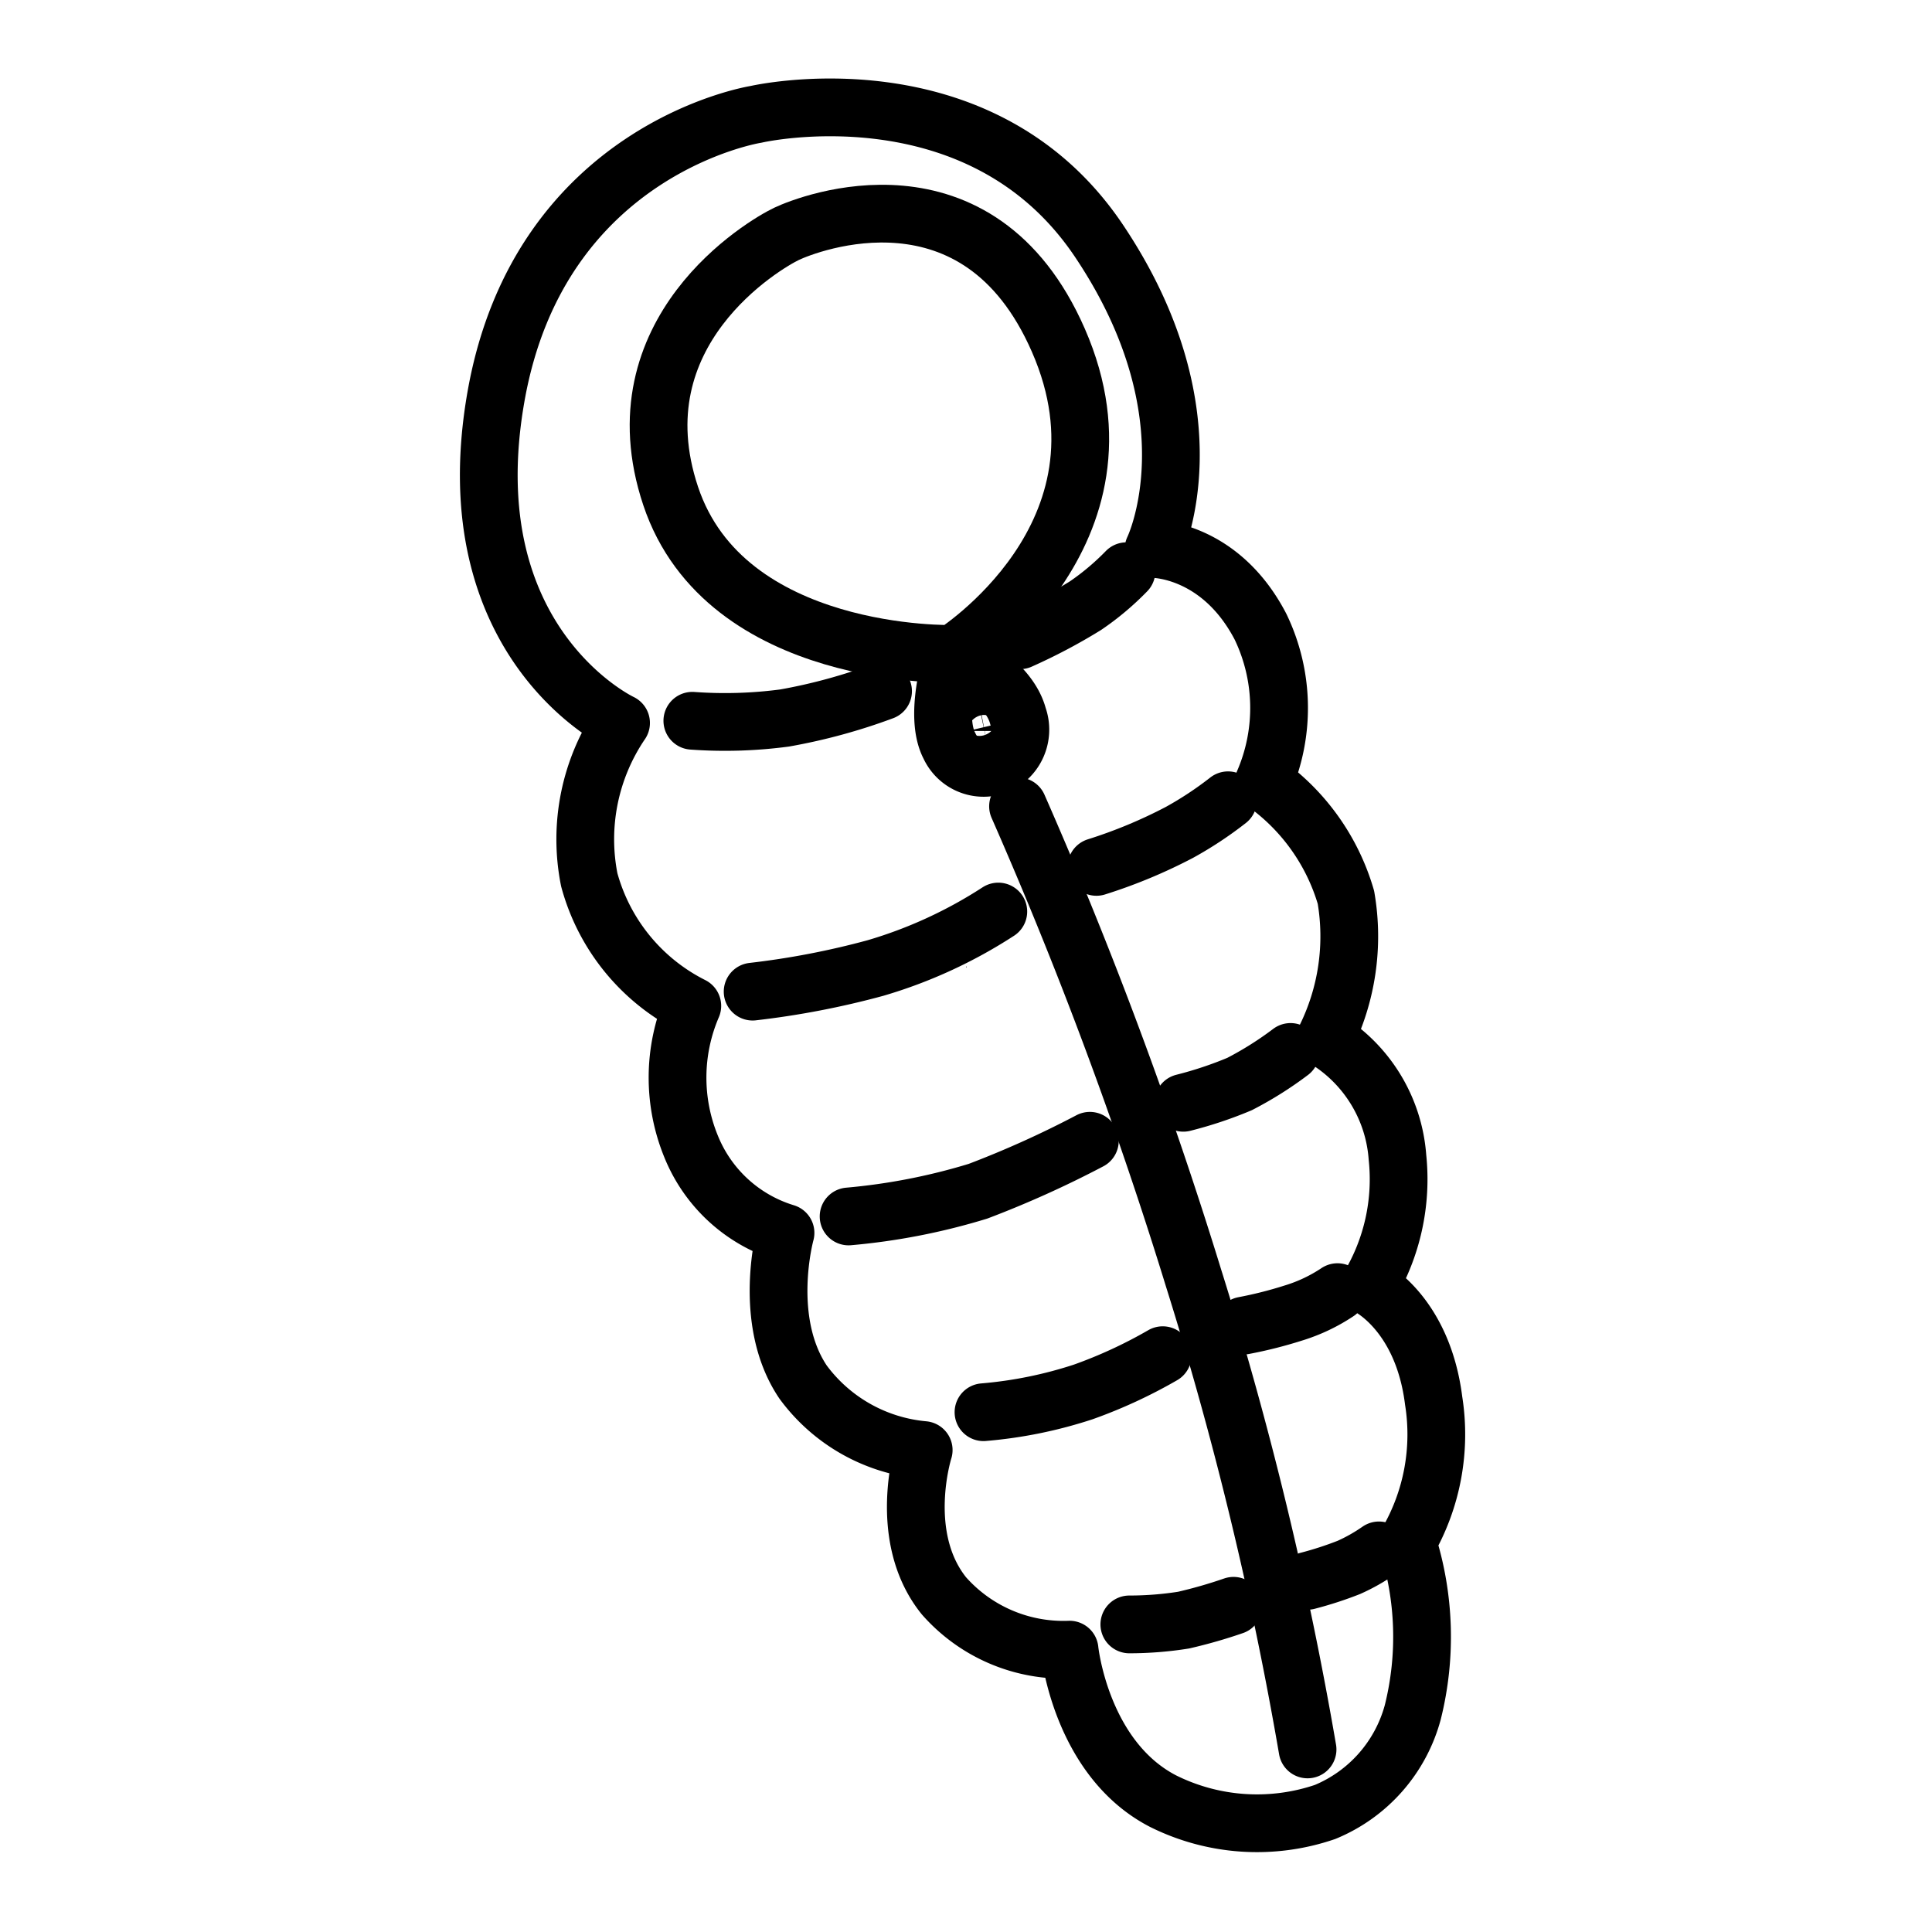 <svg xmlns="http://www.w3.org/2000/svg" width="90" height="90" viewBox="0 0 90 90">
  <g id="icon04" transform="translate(11858 -10498)">
    <rect id="長方形_2031" data-name="長方形 2031" width="90" height="90" transform="translate(-11858 10498)" fill="#ecd98d" opacity="0"/>
    <path id="パス_573" data-name="パス 573" d="M333.148,57.4l.014-.086-.028.039c0,.014.01.032.014.047" transform="translate(-12146.134 10485.688)" fill="#1a1311"/>
    <g id="グループ_377" data-name="グループ 377" transform="translate(-12831.592 9343.604)">
      <path id="パス_604" data-name="パス 604" d="M1002.523,1188.074a9.639,9.639,0,0,0-1.481,7.305,9.294,9.294,0,0,0,4.8,5.875,8.459,8.459,0,0,0-.052,6.559,6.91,6.91,0,0,0,4.394,4.016s-1.124,4.061.818,6.948a7.854,7.854,0,0,0,5.619,3.168s-1.28,4.03.944,6.792a7.419,7.419,0,0,0,5.851,2.506s.511,5.058,4.342,7.05a9.808,9.808,0,0,0,7.561.511,6.992,6.992,0,0,0,4.087-4.649,14.5,14.5,0,0,0-.255-7.918,10.014,10.014,0,0,0,1.226-6.59c-.511-4.087-3.014-5.314-3.014-5.314a9.747,9.747,0,0,0,1.328-6.027,7.059,7.059,0,0,0-3.371-5.517,10.687,10.687,0,0,0,.971-6.59,9.979,9.979,0,0,0-3.831-5.364,8.715,8.715,0,0,0-.15-7.248c-1.89-3.627-4.98-3.615-4.98-3.615s2.984-6.1-2.533-14.341c-5.567-8.318-15.99-5.908-15.99-5.908s-10.064,1.584-12.107,13.129S1002.523,1188.074,1002.523,1188.074Z" transform="translate(0 0)" fill="none" stroke="#000" stroke-linecap="round" stroke-linejoin="round" stroke-width="2.69"/>
      <path id="パス_605" data-name="パス 605" d="M1110.2,1242.546s-10.613.3-13.167-7.36,4.38-11.721,5.4-12.206,8.933-3.575,12.662,4.957C1119.057,1236.987,1110.2,1242.546,1110.2,1242.546Z" transform="translate(-92.201 -57.69)" fill="none" stroke="#000" stroke-linecap="round" stroke-linejoin="round" stroke-width="2.69"/>
      <path id="パス_606" data-name="パス 606" d="M1264.581,1481.483s-.945,2.835-.179,4.291a1.749,1.749,0,0,0,2.171.92,1.816,1.816,0,0,0,1.022-2.3C1267.135,1482.632,1264.581,1481.483,1264.581,1481.483Z" transform="translate(-246.579 -296.627)" fill="none" stroke="#000" stroke-linecap="round" stroke-linejoin="round" stroke-width="2.69"/>
      <path id="パス_607" data-name="パス 607" d="M1116.335,1504.837a21.024,21.024,0,0,0,4.3-.129,26.266,26.266,0,0,0,4.584-1.25" transform="translate(-110.491 -316.865)" fill="none" stroke="#000" stroke-linecap="round" stroke-linejoin="round" stroke-width="2.69"/>
      <path id="パス_608" data-name="パス 608" d="M1151.883,1637.093a38.443,38.443,0,0,0,5.722-1.1,21.731,21.731,0,0,0,5.722-2.631" transform="translate(-143.23 -436.503)" fill="none" stroke="#000" stroke-linecap="round" stroke-linejoin="round" stroke-width="2.69"/>
      <path id="パス_609" data-name="パス 609" d="M1208.434,1771.967a29.33,29.33,0,0,0,6.028-1.175,46.928,46.928,0,0,0,5.211-2.35" transform="translate(-195.311 -560.904)" fill="none" stroke="#000" stroke-linecap="round" stroke-linejoin="round" stroke-width="2.69"/>
      <path id="パス_610" data-name="パス 610" d="M1308.287,1571.319a202.928,202.928,0,0,1,8.174,21.967,168.578,168.578,0,0,1,5.313,21.967" transform="translate(-287.271 -379.362)" fill="none" stroke="#000" stroke-linecap="round" stroke-linejoin="round" stroke-width="2.69"/>
      <path id="パス_611" data-name="パス 611" d="M1373.886,2043.342a16.043,16.043,0,0,0,2.529-.2,22.539,22.539,0,0,0,2.324-.667" transform="translate(-347.685 -813.275)" fill="none" stroke="#000" stroke-linecap="round" stroke-linejoin="round" stroke-width="2.69"/>
      <path id="パス_612" data-name="パス 612" d="M1287.931,1897.454a20.307,20.307,0,0,0,4.649-.945,22.49,22.49,0,0,0,3.7-1.711" transform="translate(-268.524 -677.272)" fill="none" stroke="#000" stroke-linecap="round" stroke-linejoin="round" stroke-width="2.69"/>
      <path id="パス_613" data-name="パス 613" d="M1278.321,1512.855c-.419.146-.479.747-.354,1.082a.776.776,0,0,0,.9.584c.5-.105.517-.728.412-1.063S1278.761,1512.7,1278.321,1512.855Z" transform="translate(-259.294 -325.489)" fill="none" stroke="#000" stroke-linecap="round" stroke-linejoin="round" stroke-width="2.69"/>
      <path id="パス_614" data-name="パス 614" d="M1314.369,1432.768a12.346,12.346,0,0,1-1.916,1.609,25.607,25.607,0,0,1-3.047,1.609" transform="translate(-288.301 -251.763)" fill="none" stroke="#000" stroke-linecap="round" stroke-linejoin="round" stroke-width="2.69"/>
      <path id="パス_615" data-name="パス 615" d="M1360.627,1567.764a16.968,16.968,0,0,1-2.261,1.494,23.475,23.475,0,0,1-3.87,1.609" transform="translate(-329.828 -376.088)" fill="none" stroke="#000" stroke-linecap="round" stroke-linejoin="round" stroke-width="2.69"/>
      <path id="パス_616" data-name="パス 616" d="M1410.681,1716.09a16.448,16.448,0,0,1-2.375,1.494,18.177,18.177,0,0,1-2.621.874" transform="translate(-376.97 -512.69)" fill="none" stroke="#000" stroke-linecap="round" stroke-linejoin="round" stroke-width="2.69"/>
      <path id="パス_617" data-name="パス 617" d="M1445.651,1857.638a7.81,7.81,0,0,1-2.069.977,19.613,19.613,0,0,1-2.3.581" transform="translate(-409.754 -643.049)" fill="none" stroke="#000" stroke-linecap="round" stroke-linejoin="round" stroke-width="2.69"/>
      <path id="パス_618" data-name="パス 618" d="M1482.237,2009.835a8.506,8.506,0,0,1-1.4.792,16.642,16.642,0,0,1-1.929.626" transform="translate(-444.407 -783.216)" fill="none" stroke="#000" stroke-linecap="round" stroke-linejoin="round" stroke-width="2.69"/>
    </g>
  </g>
</svg>
